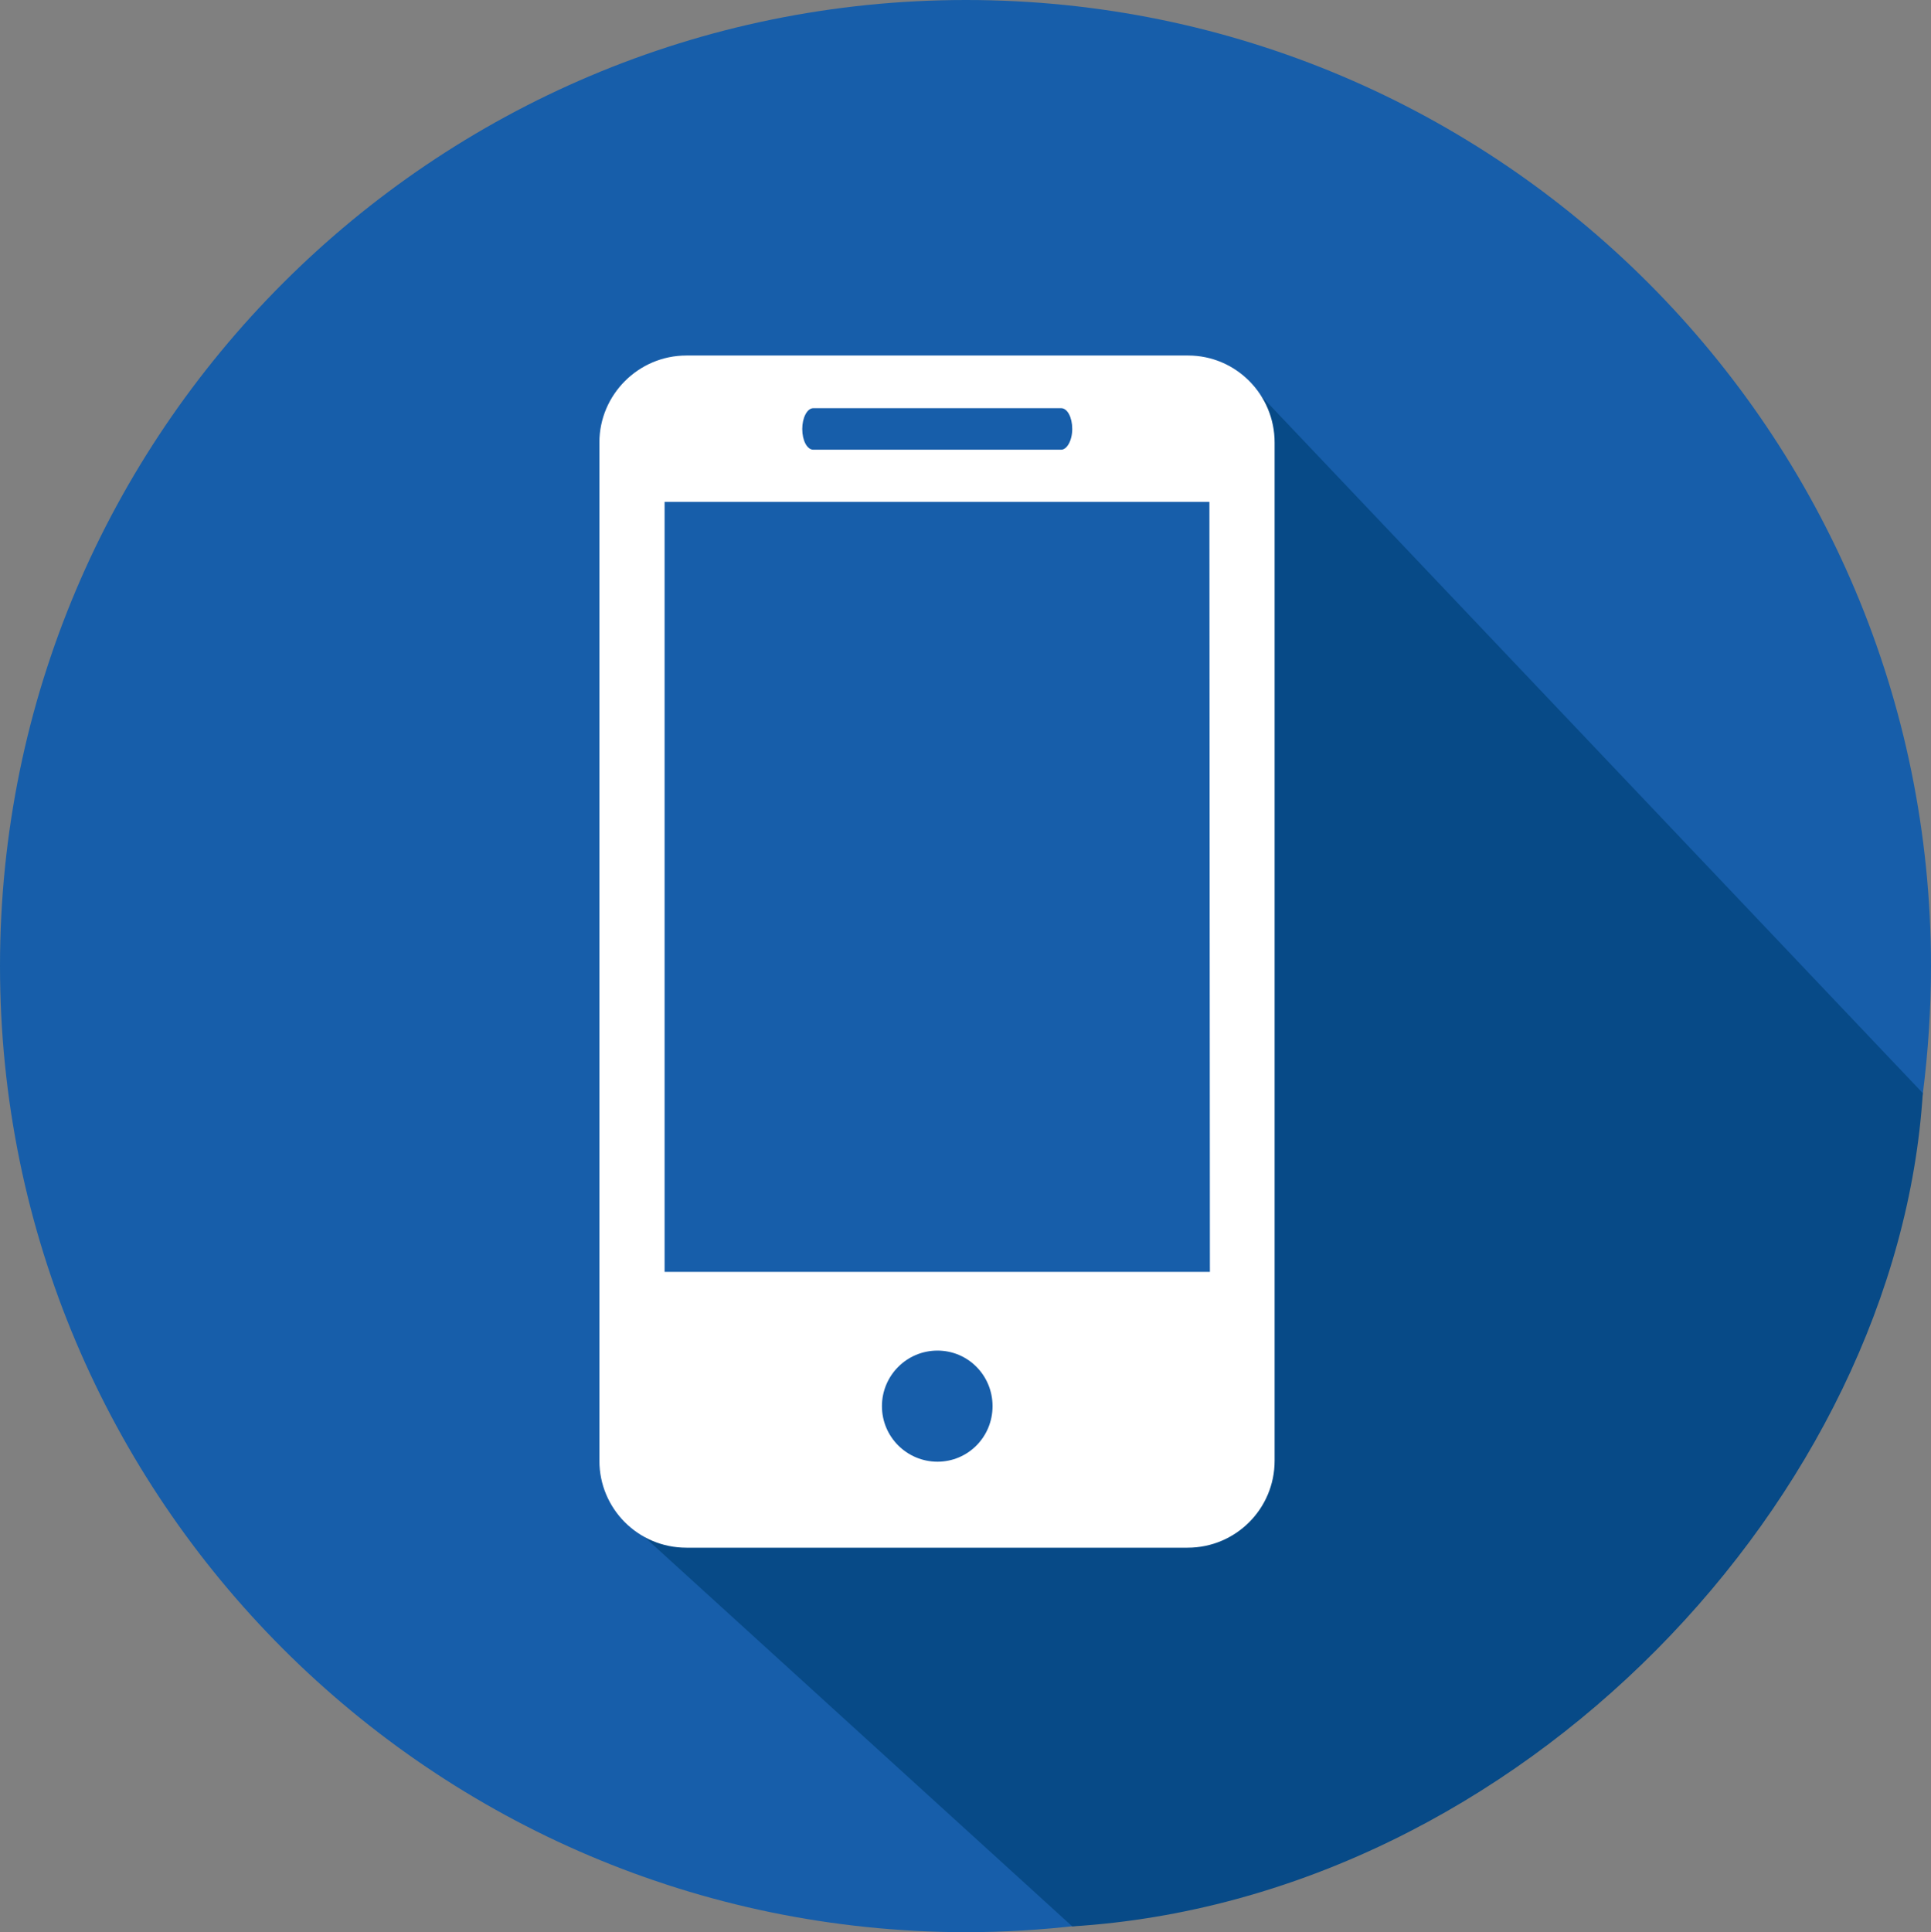<?xml version="1.0" encoding="utf-8"?>
<!-- Generator: Adobe Illustrator 17.1.0, SVG Export Plug-In . SVG Version: 6.00 Build 0)  -->
<!DOCTYPE svg PUBLIC "-//W3C//DTD SVG 1.1//EN" "http://www.w3.org/Graphics/SVG/1.1/DTD/svg11.dtd">
<svg version="1.1" id="Calque_1" xmlns="http://www.w3.org/2000/svg" xmlns:xlink="http://www.w3.org/1999/xlink" x="0px" y="0px"
	 viewBox="623.2 0 399.8 400" enable-background="new 623.2 0 399.8 400" xml:space="preserve">
<rect x="623.2" y="0" width="399.8" height="400" fill="#808080" stroke="none"/>
<path fill="#175EAA" d="M1023,200c0,9-0.6,17.8-1.7,26.5c-10.9,82.6-72,149-151.7,168c-15,3.6-30.5,5.5-46.6,5.5
	c-110.2-0.2-199.8-89.6-199.8-200S712.8,0,823.2,0S1023,89.6,1023,200z"/>
<path fill="#1D2651" d="M822.9,148.5"/>
<path fill="#074A87" d="M875.1,311l4.5-234l141.7,149.3c-5.2,83.2-83.2,166.7-176.1,172.5l-89.1-81.1"/>
<g>
	<path fill="#FFFFFF" d="M869.2,73.6H765.3c-9.9,0-18,8.1-18,18v210.8c0,9.9,8,18,18,18h103.8c9.9,0,18-8,18-18V91.6
		C887.1,81.7,879.1,73.6,869.2,73.6z M791.6,84.5h51.3c1.3,0,2.3,1.9,2.3,4.3s-1.1,4.3-2.3,4.3h-51.3c-1.3,0-2.3-1.9-2.3-4.3
		C789.3,86.5,790.3,84.5,791.6,84.5z M817.3,302.6c-6.3,0-11.5-5.1-11.5-11.5c0-6.3,5.1-11.5,11.5-11.5c6.3,0,11.4,5.1,11.4,11.5
		C828.7,297.5,823.6,302.6,817.3,302.6z M873.7,263.3H760.8V103.9h112.8L873.7,263.3L873.7,263.3z"/>
</g>
</svg>
